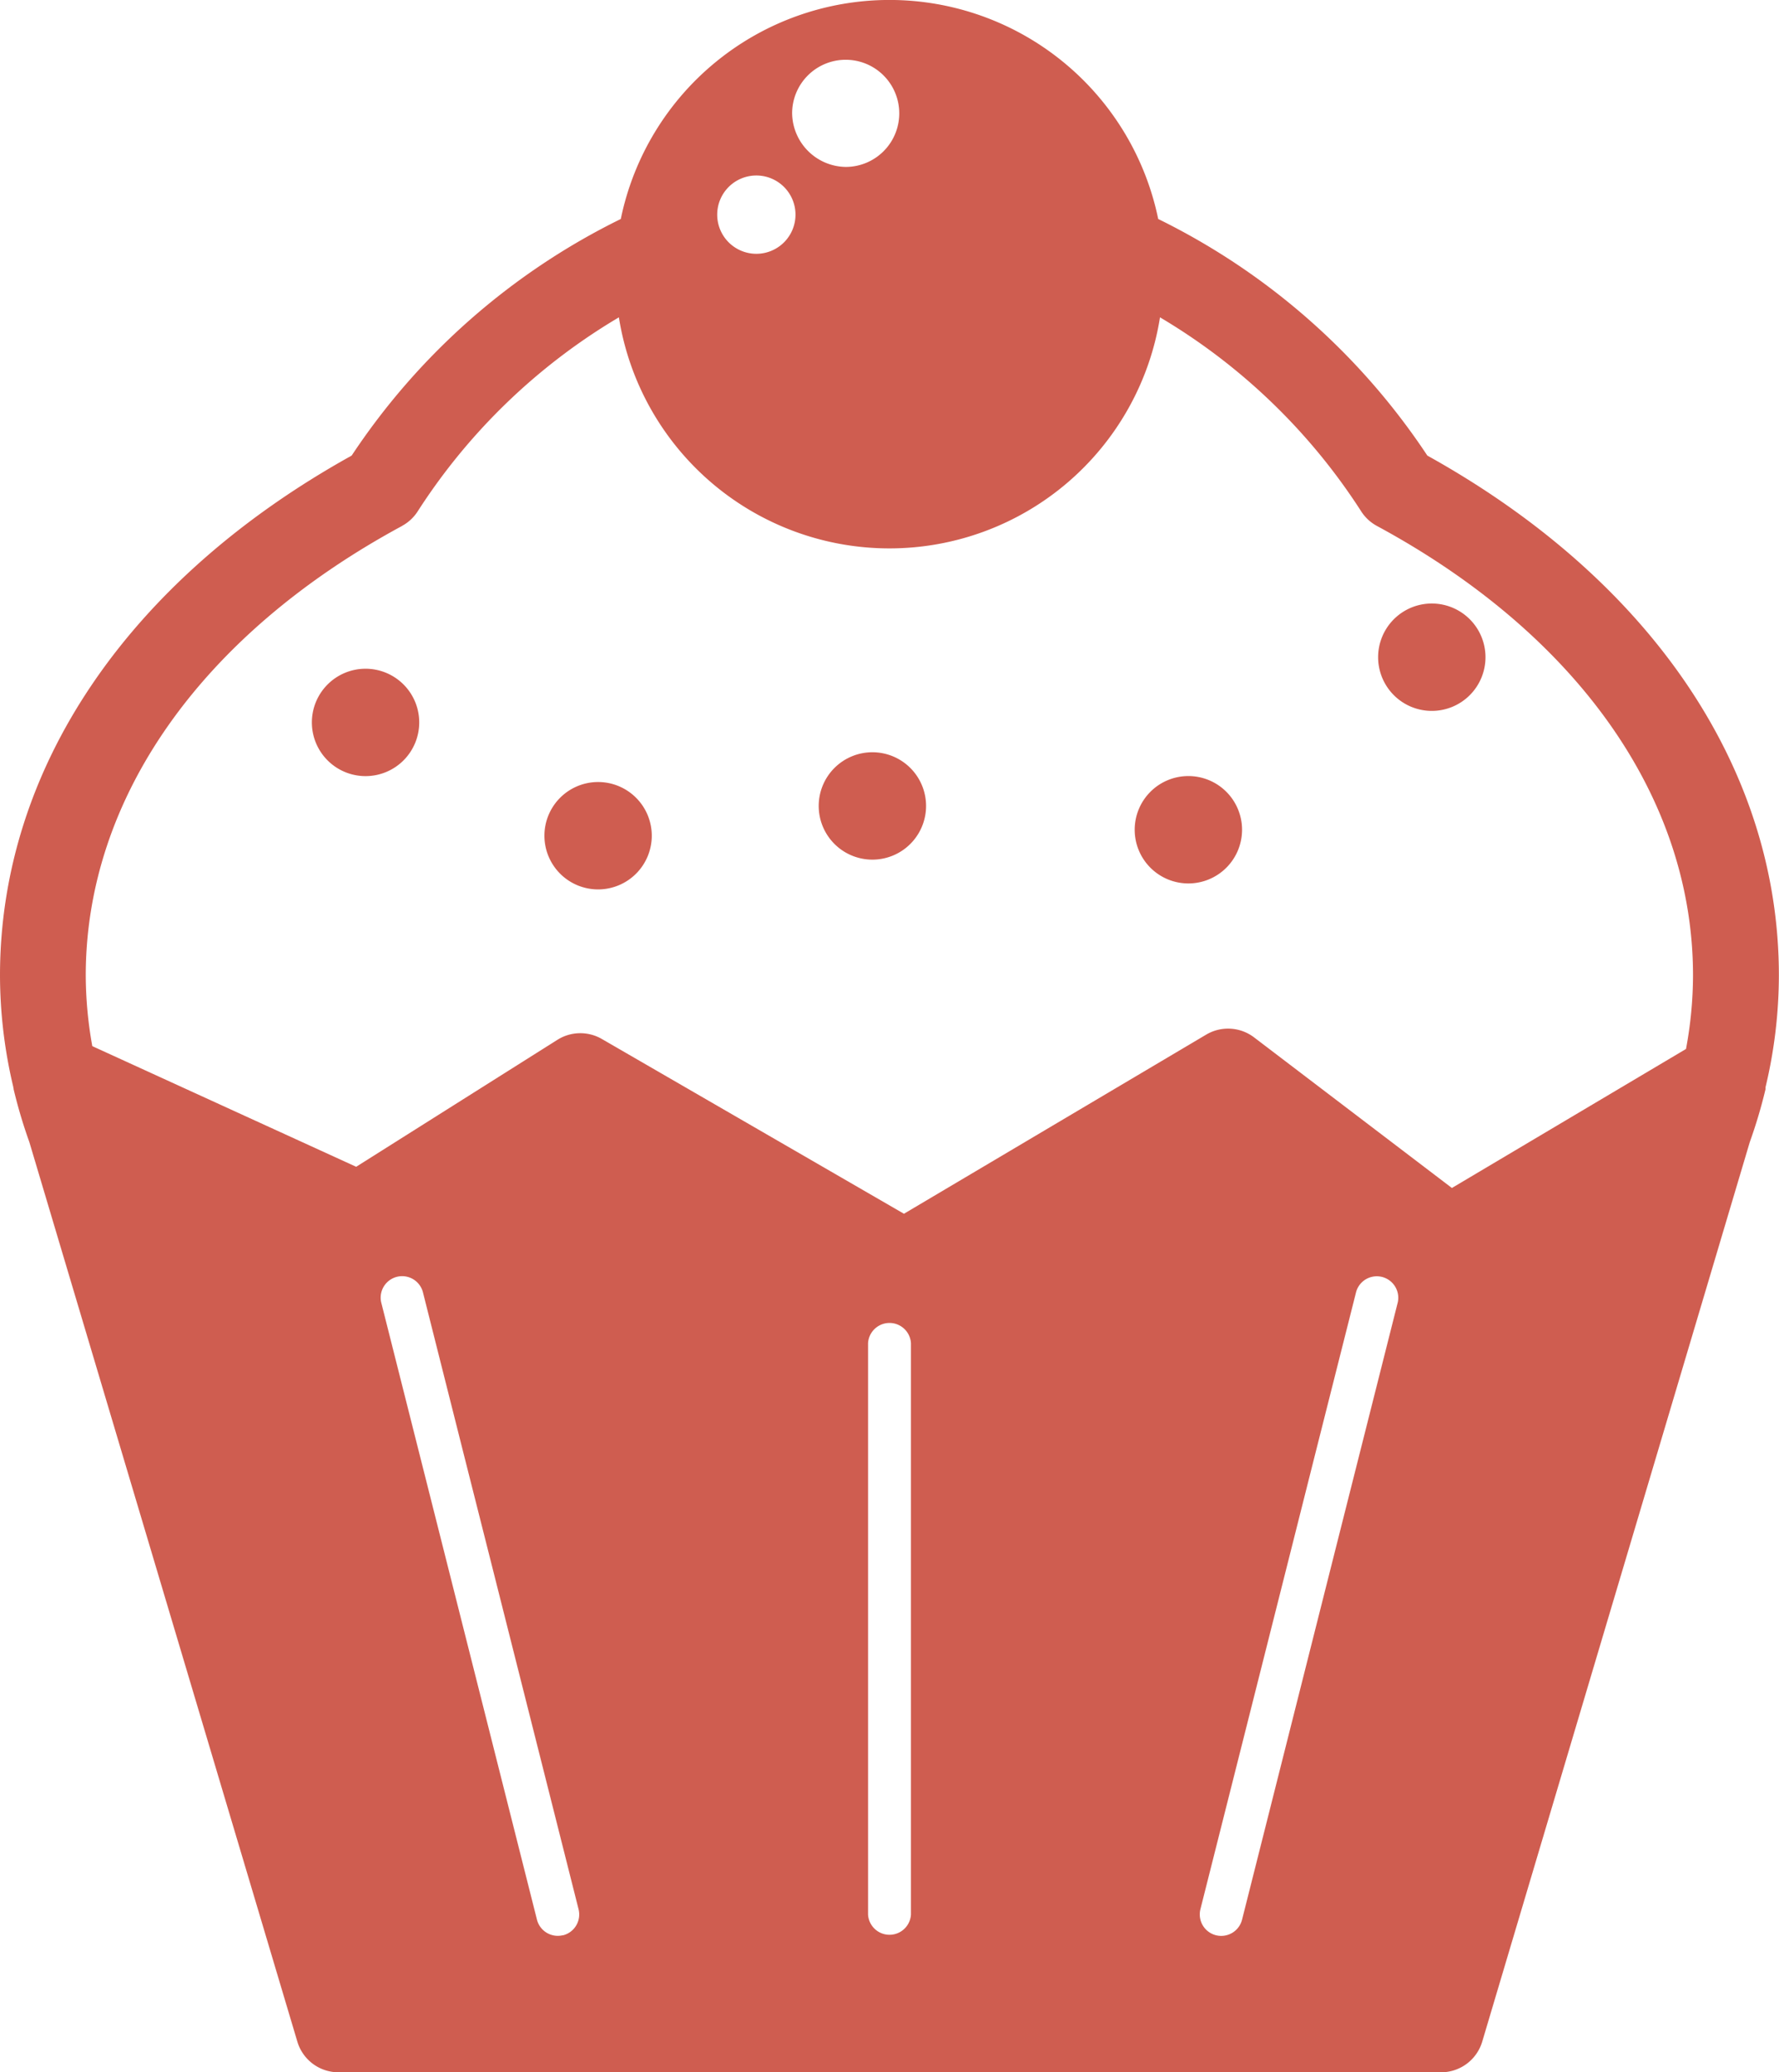 <svg xmlns="http://www.w3.org/2000/svg" width="30.723" height="35.779" viewBox="0 0 30.723 35.779"><g transform="translate(-962.865 -267.334)"><path d="M987.515,275.2a11.82,11.82,0,0,0-4.648-4.085,4.738,4.738,0,0,0-9.281,0,11.821,11.821,0,0,0-4.648,4.085c-3.862,2.144-6.073,5.406-6.073,8.975a8.358,8.358,0,0,0,.23,1.928c0,.008,0,.016.005.025l0,.011a8.618,8.618,0,0,0,.272.914L968,302.583a.741.741,0,0,0,.711.53h19.041a.742.742,0,0,0,.711-.53l4.62-15.529a8.661,8.661,0,0,0,.272-.913l0-.011c0-.007,0-.015,0-.023a8.348,8.348,0,0,0,.231-1.93C993.588,280.607,991.377,277.345,987.515,275.2Zm-12.264-4.16a.676.676,0,1,1,.676.676A.676.676,0,0,1,975.251,271.041Zm1.294-1.751a.925.925,0,1,1,.927.927.939.939,0,0,1-.927-.927Zm-6.737,7.125a.743.743,0,0,0,.269-.249,10.474,10.474,0,0,1,3.476-3.352,4.731,4.731,0,0,0,9.345,0,10.474,10.474,0,0,1,3.476,3.352.741.741,0,0,0,.269.249c3.47,1.875,5.46,4.7,5.46,7.761a6.971,6.971,0,0,1-.121,1.27l-4.043,2.4-3.416-2.6a.742.742,0,0,0-.827-.048l-5.22,3.093-5.218-3.018a.742.742,0,0,0-.767.015l-3.475,2.192-4.557-2.083a6.964,6.964,0,0,1-.113-1.223C964.348,281.119,966.338,278.29,969.808,276.415Zm2.78,24.332a.379.379,0,0,1-.091.011.371.371,0,0,1-.359-.28l-1.663-6.589-.465-1.842-.563-2.231a.371.371,0,0,1,.719-.181l.713,2.828.446,1.765,1.531,6.068A.371.371,0,0,1,972.588,300.748Zm6.009-.359a.371.371,0,0,1-.741,0v-9.86a.371.371,0,0,1,.741,0v9.86Zm5.718.091a.371.371,0,0,1-.359.28.375.375,0,0,1-.091-.011.371.371,0,0,1-.269-.45l1.531-6.068.445-1.766.714-2.827a.371.371,0,0,1,.719.181l-.563,2.231-.465,1.842Z" fill="#cf5d50"/><path d="M984.381,313.328a.927.927,0,1,0-.927-.927A.927.927,0,0,0,984.381,313.328Z" transform="translate(-15.203 -32.594)" fill="#cf5d50"/><path d="M999.733,320.806a.927.927,0,1,0-.927-.927A.927.927,0,0,0,999.733,320.806Z" transform="translate(-26.539 -38.116)" fill="#cf5d50"/><path d="M1017.842,318.838a.927.927,0,1,0-.927-.927A.927.927,0,0,0,1017.842,318.838Z" transform="translate(-39.911 -36.662)" fill="#cf5d50"/><path d="M1038.706,320.413a.927.927,0,1,0-.927-.926A.927.927,0,0,0,1038.706,320.413Z" transform="translate(-55.318 -37.826)" fill="#cf5d50"/><path d="M1054.778,309.023a.927.927,0,1,0-.927-.927A.927.927,0,0,0,1054.778,309.023Z" transform="translate(-67.186 -29.415)" fill="#cf5d50"/></g></svg>